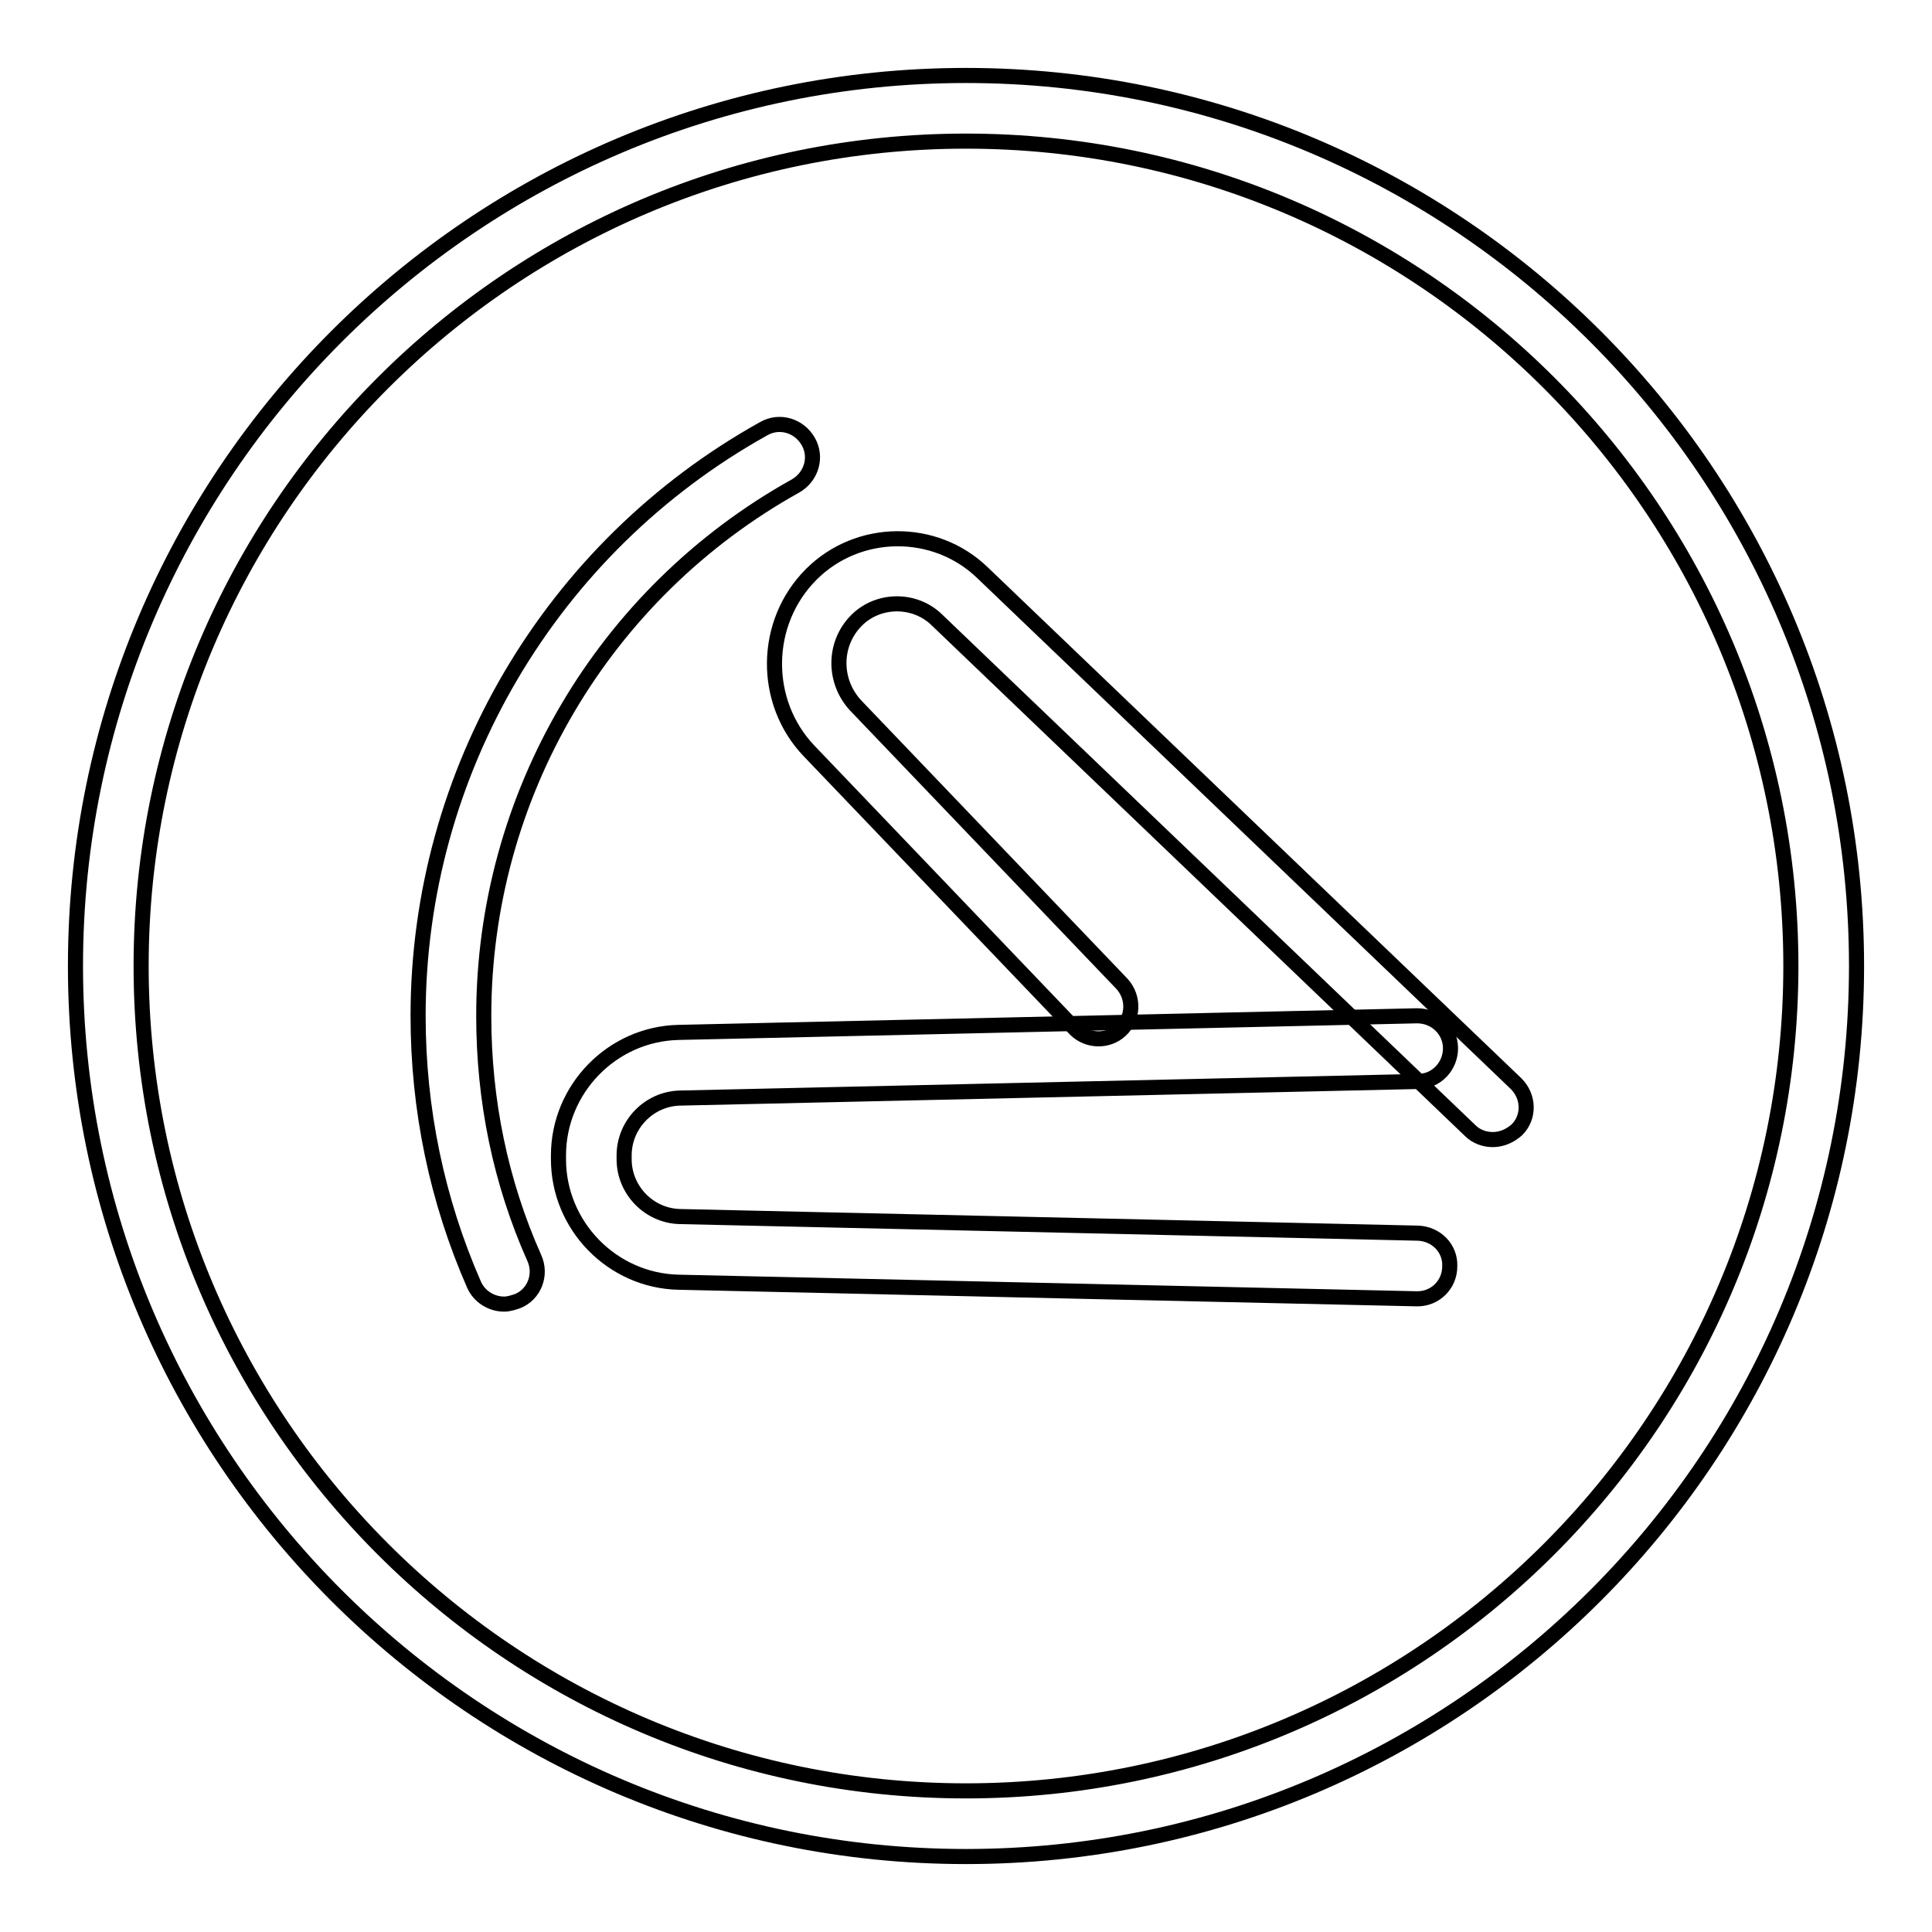 <?xml version="1.0" encoding="utf-8"?>
<!-- Svg Vector Icons : http://www.onlinewebfonts.com/icon -->
<!DOCTYPE svg PUBLIC "-//W3C//DTD SVG 1.1//EN" "http://www.w3.org/Graphics/SVG/1.1/DTD/svg11.dtd">
<svg version="1.1" xmlns="http://www.w3.org/2000/svg" xmlns:xlink="http://www.w3.org/1999/xlink" x="0px" y="0px" viewBox="0 0 256 256" enable-background="new 0 0 256 256" xml:space="preserve">
<g> <path stroke-width="2" fill-opacity="0" stroke="#000000"  d="M128,246c-65.1,0-118-52.9-118-118C10,62.9,62.9,10,128,10c65.1,0,118,52.9,118,118 C246,193.1,193.1,246,128,246z M128,18.7c-60.3,0-109.3,49-109.3,109.3c0,60.3,49,109.3,109.3,109.3c60.3,0,109.3-49,109.3-109.3 C237.3,67.7,188.3,18.7,128,18.7L128,18.7z"/> <path stroke-width="2" fill-opacity="0" stroke="#000000"  d="M66.8,172.8c-1.7,0-3.3-1-4-2.6c-4.9-11.2-7.4-23.2-7.4-35.6c0-32.3,17.6-62.1,45.8-77.8 c2.1-1.2,4.7-0.4,5.9,1.7c1.2,2.1,0.4,4.7-1.7,5.9l0,0c-25.5,14.2-41.3,41.1-41.3,70.2c0,11.2,2.2,22,6.7,32.1c1,2.2,0,4.8-2.2,5.7 C68,172.6,67.4,172.8,66.8,172.8z"/> <path stroke-width="2" fill-opacity="0" stroke="#000000"  d="M187.8,172.1L187.8,172.1l-97.9-2.2c-8.8-0.2-15.9-7.5-15.9-16.3v-0.5c0-8.8,7.1-16.1,15.9-16.3l97.8-2.2 h0.1c2.4,0,4.4,1.9,4.4,4.3c0,2.4-1.9,4.4-4.3,4.4l-97.8,2.2c-4.1,0.1-7.4,3.5-7.4,7.6v0.5c0,4.1,3.3,7.5,7.4,7.6l97.8,2.2 c2.4,0.1,4.3,2,4.2,4.4c0,0,0,0,0,0C192.1,170.2,190.2,172.1,187.8,172.1L187.8,172.1z"/> <path stroke-width="2" fill-opacity="0" stroke="#000000"  d="M197.8,151c-1.1,0-2.2-0.4-3-1.2l-70.7-67.7c-2.9-2.8-7.7-2.8-10.6,0.1c-3.1,3.1-3.1,8.1-0.1,11.3 l35.3,36.9c1.6,1.8,1.5,4.5-0.2,6.1c-1.7,1.6-4.4,1.5-6-0.1l-35.3-36.9c-6.2-6.5-6.1-17,0.3-23.4c6.2-6.2,16.4-6.3,22.7-0.2 l70.7,67.7c1.7,1.7,1.8,4.4,0.1,6.1C200.1,150.5,199,151,197.8,151z"/></g>
</svg>